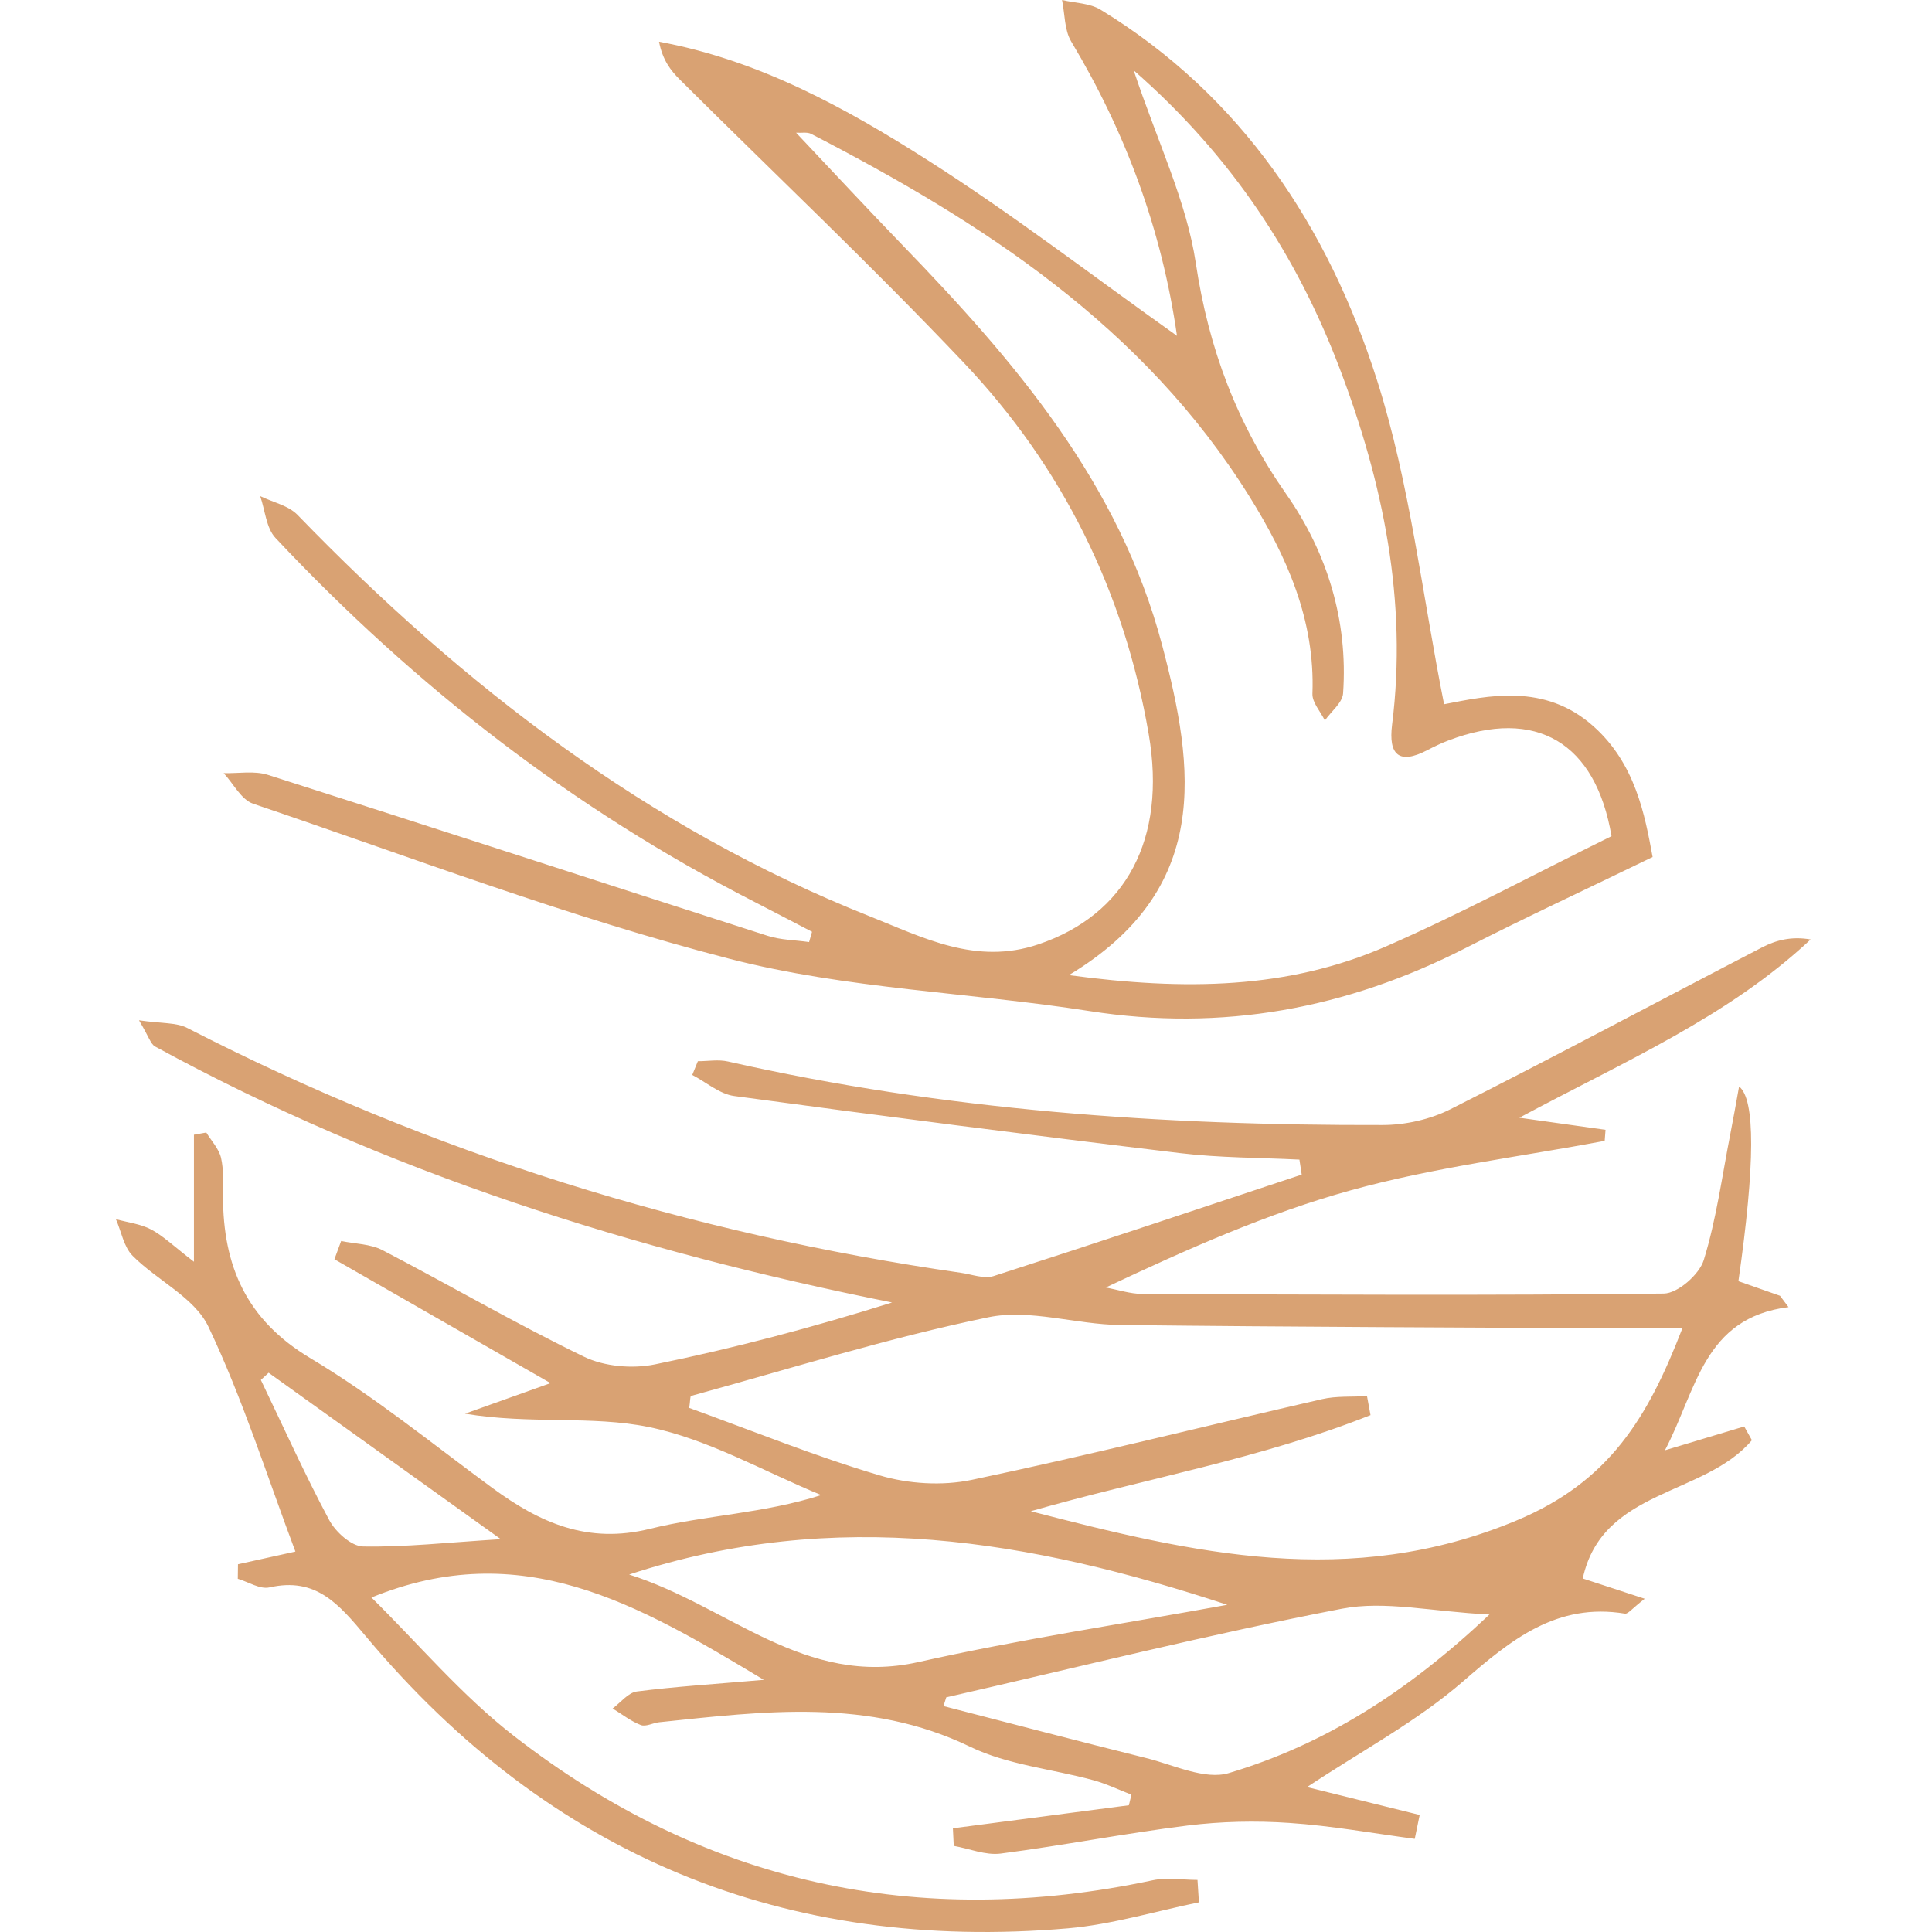 <svg width="800" height="800" viewBox="0 0 800 800" fill="none" xmlns="http://www.w3.org/2000/svg">
<path d="M496.524 787.702C478.444 791.402 460.483 796.893 442.246 798.485C325.085 808.551 227.614 768.484 151.524 677.606C140.205 664.117 130.812 652.937 111.553 657.313C107.662 658.189 102.868 655.045 98.466 653.732C98.466 651.743 98.505 649.714 98.544 647.724C106.601 645.934 114.658 644.183 122.322 642.472C110.61 611.357 100.549 579.287 86.282 549.326C80.544 537.27 65.058 530.227 54.918 520.002C51.263 516.341 50.241 509.975 48.001 504.842C52.914 506.195 58.18 506.792 62.582 509.1C67.652 511.805 71.936 516.023 80.308 522.469V469.868C81.998 469.549 83.727 469.271 85.417 468.952C87.54 472.414 90.605 475.637 91.509 479.377C92.688 484.43 92.334 489.921 92.334 495.213C92.334 524.259 102.042 546.581 128.493 562.377C154.865 578.133 178.997 597.829 203.836 616.092C223.488 630.535 243.296 639.448 269.157 633.042C291.992 627.392 316.045 626.756 340.059 619.076C316.32 609.328 293.328 595.959 268.646 590.906C244.908 586.051 219.479 589.871 192.556 585.375C203.247 581.555 213.976 577.736 227.968 572.722C197.115 555.056 167.796 538.225 138.476 521.434C139.419 518.927 140.323 516.381 141.266 513.874C147.004 515.068 153.372 515.068 158.363 517.654C186.268 532.177 213.505 548.093 241.803 561.78C250.253 565.878 261.886 566.873 271.201 564.963C304.137 558.239 336.719 549.605 369.379 539.339C262.397 517.893 159.935 485.544 64.233 433.341C62.386 432.347 61.639 429.283 57.551 422.479C66.984 423.872 72.998 423.315 77.557 425.662C178.722 477.666 285.664 510.89 397.913 527.044C402.433 527.681 407.464 529.67 411.433 528.397C454.037 514.71 496.524 500.465 539.01 486.38C538.695 484.311 538.381 482.242 538.066 480.173C521.559 479.337 504.934 479.457 488.545 477.467C426.958 470.067 365.449 462.149 303.979 453.833C297.927 452.997 292.424 448.103 286.647 445.119C287.433 443.209 288.18 441.299 288.966 439.429C293.132 439.429 297.495 438.633 301.464 439.548C390.721 459.761 481.313 466.088 572.456 465.849C581.889 465.849 592.186 463.541 600.558 459.324C643.83 437.519 686.552 414.601 729.589 392.319C735.405 389.295 741.851 387.624 749.751 389.016C715.518 421.047 673.346 439.151 629.131 462.825C644.027 464.934 654.442 466.406 664.818 467.838C664.7 469.35 664.582 470.862 664.464 472.414C629.327 479.019 593.601 483.396 559.251 492.905C524.9 502.415 491.886 517.097 457.85 533.132C462.88 534.047 467.95 535.758 472.981 535.798C544.984 536.076 616.947 536.474 688.95 535.639C694.727 535.559 703.649 527.761 705.496 521.752C710.723 504.842 713.082 486.977 716.501 469.51C717.719 463.382 718.78 457.255 720.117 449.894C726.877 455.172 726.785 482.043 719.841 530.506C725.58 532.495 731.318 534.525 737.056 536.554C738.235 538.106 739.414 539.697 740.593 541.249C705.299 545.705 702.588 575.507 689.421 600.535C701.605 596.874 711.942 593.77 722.239 590.667C723.3 592.577 724.361 594.447 725.423 596.357C705.653 619.673 663.481 616.371 655.385 653.613C662.145 655.841 670.084 658.428 681.05 662.009C675.744 666.107 674.133 668.375 672.875 668.176C644.655 663.521 625.751 678.919 605.785 696.267C586.763 712.779 564.006 724.875 541.211 739.995C557.639 744.053 572.771 747.794 587.863 751.534C587.195 754.836 586.487 758.139 585.819 761.441C568.487 759.133 551.233 755.99 533.861 754.836C519.909 753.881 505.681 754.2 491.807 755.91C465.907 759.133 440.203 764.187 414.342 767.529C408.092 768.325 401.411 765.5 394.926 764.346C394.808 761.919 394.69 759.492 394.572 757.064C418.861 753.881 443.15 750.698 467.439 747.515C467.793 746.043 468.147 744.571 468.501 743.138C463.234 741.109 458.085 738.602 452.662 737.13C435.644 732.475 417.289 730.843 401.686 723.284C359.632 702.991 316.438 708.601 272.97 713.137C270.376 713.416 267.428 715.127 265.306 714.291C261.179 712.7 257.524 709.795 253.672 707.448C257.013 704.981 260.157 700.843 263.734 700.405C279.573 698.376 295.529 697.381 316.281 695.59C263.773 663.998 215.981 636.146 153.804 661.491C172.984 680.351 191.102 701.957 212.758 718.787C291.442 779.943 380.07 799.281 477.265 778.59C483.2 777.317 489.646 778.431 495.855 778.431C496.052 781.495 496.248 784.598 496.445 787.662L496.524 787.702ZM426.958 625.801C493.812 643.109 558.818 658.467 627.913 629.62C666.39 613.585 682.386 586.967 696.614 550.082C689.539 550.082 684.626 550.082 679.674 550.082C607.711 549.684 535.748 549.485 463.784 548.65C445.509 548.451 426.447 541.886 409.193 545.467C367.729 554.021 327.089 566.794 286.175 578.014C285.743 578.133 285.822 580.163 285.389 582.988C311.447 592.418 337.465 603.001 364.231 610.919C376.139 614.461 390.17 615.336 402.315 612.79C450.854 602.604 499 590.468 547.381 579.367C553.394 577.974 559.801 578.491 566.05 578.094C566.522 580.72 567.033 583.346 567.504 585.972C522.267 603.996 474.042 612.233 426.958 625.721V625.801ZM508.196 664.515C426.879 637.737 346.269 623.811 260.511 651.982C301.818 665.032 333.103 698.813 380.266 688.229C422.556 678.76 465.514 672.314 508.196 664.515ZM391.821 702.832C391.428 704.026 391.074 705.259 390.681 706.453C418.665 713.655 446.609 721.016 474.632 727.979C485.99 730.804 498.921 737.17 508.865 734.186C548.246 722.408 582.596 700.803 616.751 668.534C592.697 667.34 573.4 662.685 555.596 666.147C500.69 676.73 446.373 690.378 391.821 702.832ZM111.239 568.425C110.178 569.42 109.117 570.414 108.016 571.409C117.331 590.786 126.174 610.442 136.314 629.421C138.947 634.355 145.511 640.284 150.345 640.363C167.874 640.682 185.443 638.692 207.373 637.339C172.433 612.312 141.856 590.388 111.278 568.465L111.239 568.425Z" fill="#D9A273"/>
<path d="M336.326 385.873C328.347 381.735 320.408 377.558 312.43 373.459C237.479 335.103 171.804 284.213 114.069 222.739C110.217 218.64 109.785 211.279 107.741 205.43C112.968 207.977 119.414 209.29 123.226 213.229C191.731 284.014 268.332 342.941 360.143 379.428C382.271 388.221 404.123 399.76 429.945 391.046C466.261 378.751 483.121 347.517 475.654 303.988C465.514 244.822 439.849 193.215 399.092 150.203C361.047 110.056 320.801 72.058 281.616 33.065C277.765 29.245 274.385 24.948 272.891 17.268C314.041 24.828 349.924 44.524 384.196 66.368C419.254 88.69 452.308 114.194 487.366 139.062C481.038 94.976 466.103 54.789 443.544 17.149C440.714 12.414 440.95 5.769 439.771 0C445.116 1.273 451.247 1.273 455.727 4.019C514.092 39.63 549.975 93.902 570.216 157.485C583.854 200.298 588.846 245.975 597.964 291.613C616.043 288.112 639.546 282.701 659.748 300.685C677.159 316.163 681.089 337.371 684.312 354.878C656.879 368.207 631.725 379.865 607.043 392.478C557.679 417.705 506.192 427.294 451.129 418.66C401.529 410.901 350.514 409.508 302.211 397.054C235.357 379.786 170.35 354.997 104.793 332.795C99.881 331.124 96.658 324.479 92.61 320.142C98.741 320.301 105.304 319.068 110.925 320.858C179.98 342.862 248.877 365.382 317.853 387.505C323.316 389.256 329.29 389.255 335.029 390.091C335.422 388.659 335.854 387.266 336.247 385.834L336.326 385.873ZM469.405 29.046C479.427 59.126 491.336 83.398 495.148 108.902C500.493 144.434 512.166 175.43 532.682 204.714C549.464 228.667 558.268 256.878 556.146 287.117C555.871 291.017 551.194 294.598 548.6 298.338C546.792 294.637 543.333 290.897 543.451 287.276C544.591 256.679 532.839 230.378 517.315 205.51C473.374 135.084 407.031 92.191 335.854 55.426C334.203 54.59 331.884 55.108 329.644 54.949C344.894 71.103 359.2 86.501 373.781 101.581C420.316 149.686 463.509 200.059 481.235 267.223C494.755 318.391 501.751 368.207 442.6 403.778C490.785 410.264 533.39 409.588 573.95 391.882C605.589 378.035 636.088 361.602 667.294 346.244C660.73 307.529 636.127 292.807 599.85 306.574C596.785 307.728 593.837 309.16 590.929 310.672C579.295 316.72 574.893 312.542 576.426 300.168C582.872 248.92 572.732 199.94 554.77 152.67C537.005 105.958 510.319 64.936 469.444 29.125L469.405 29.046Z" fill="#D9A273"/>
</svg>
